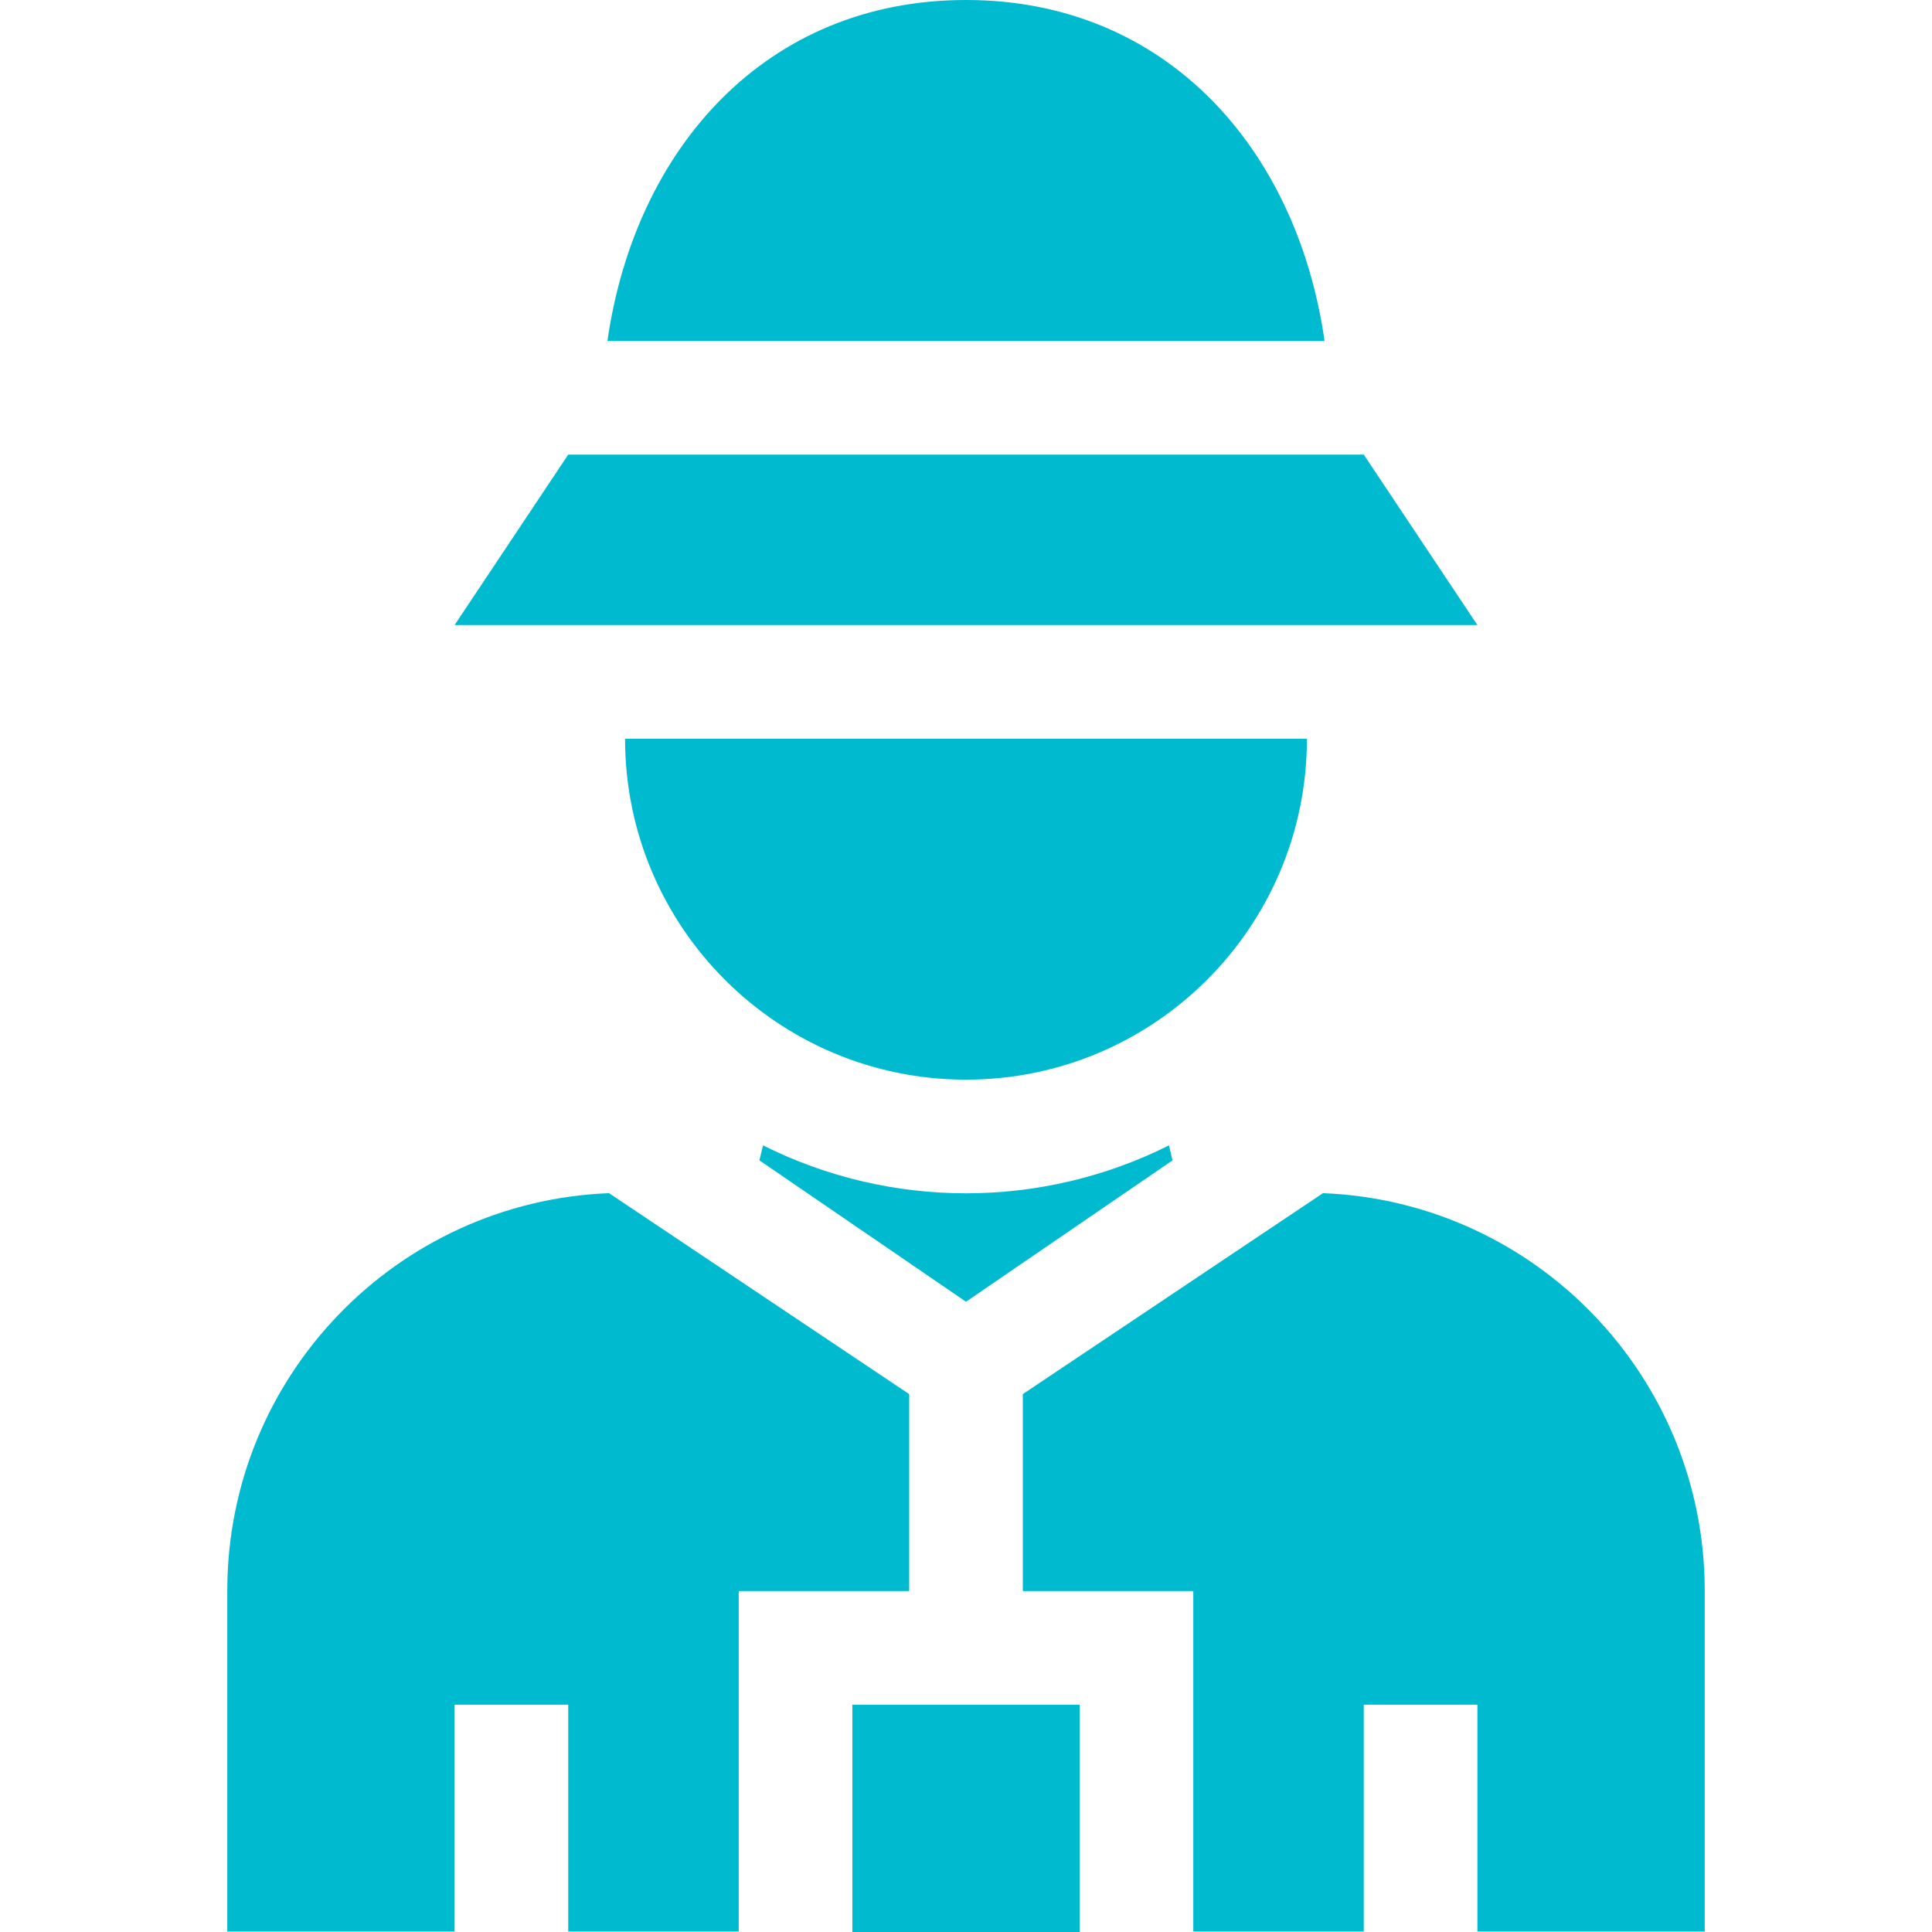 <svg xmlns="http://www.w3.org/2000/svg" version="1.1" xmlns:xlink="http://www.w3.org/1999/xlink" width="512" height="512" x="0" y="0" viewBox="0 0 510 510" style="enable-background:new 0 0 512 512" xml:space="preserve" class=""><g><path d="m201.419 302.352-.951 3.955L255 343.627l54.516-37.315-.935-3.961c-33.671 16.875-73.493 16.873-107.162.001zM255 0c-52.806 0-87.355 39.182-94.654 90h189.309C342.355 39.182 307.806 0 255 0zM360 120H150l-30 45h270zM225 450h60v60h-60zM240 368.012l-79.234-53.047C104.751 317.19 60 363.311 60 419.88v90h60V450h30v59.88h45V420h45zM349.237 314.965 270 368.01V420h45v89.88h45V450h30v59.88h60v-90c0-56.45-44.626-102.679-100.763-104.915zM345 195H165c0 49.706 40.294 90 90 90s90-40.294 90-90z" fill="#00bad0" opacity="1" data-original="#000000" class=""></path></g></svg>